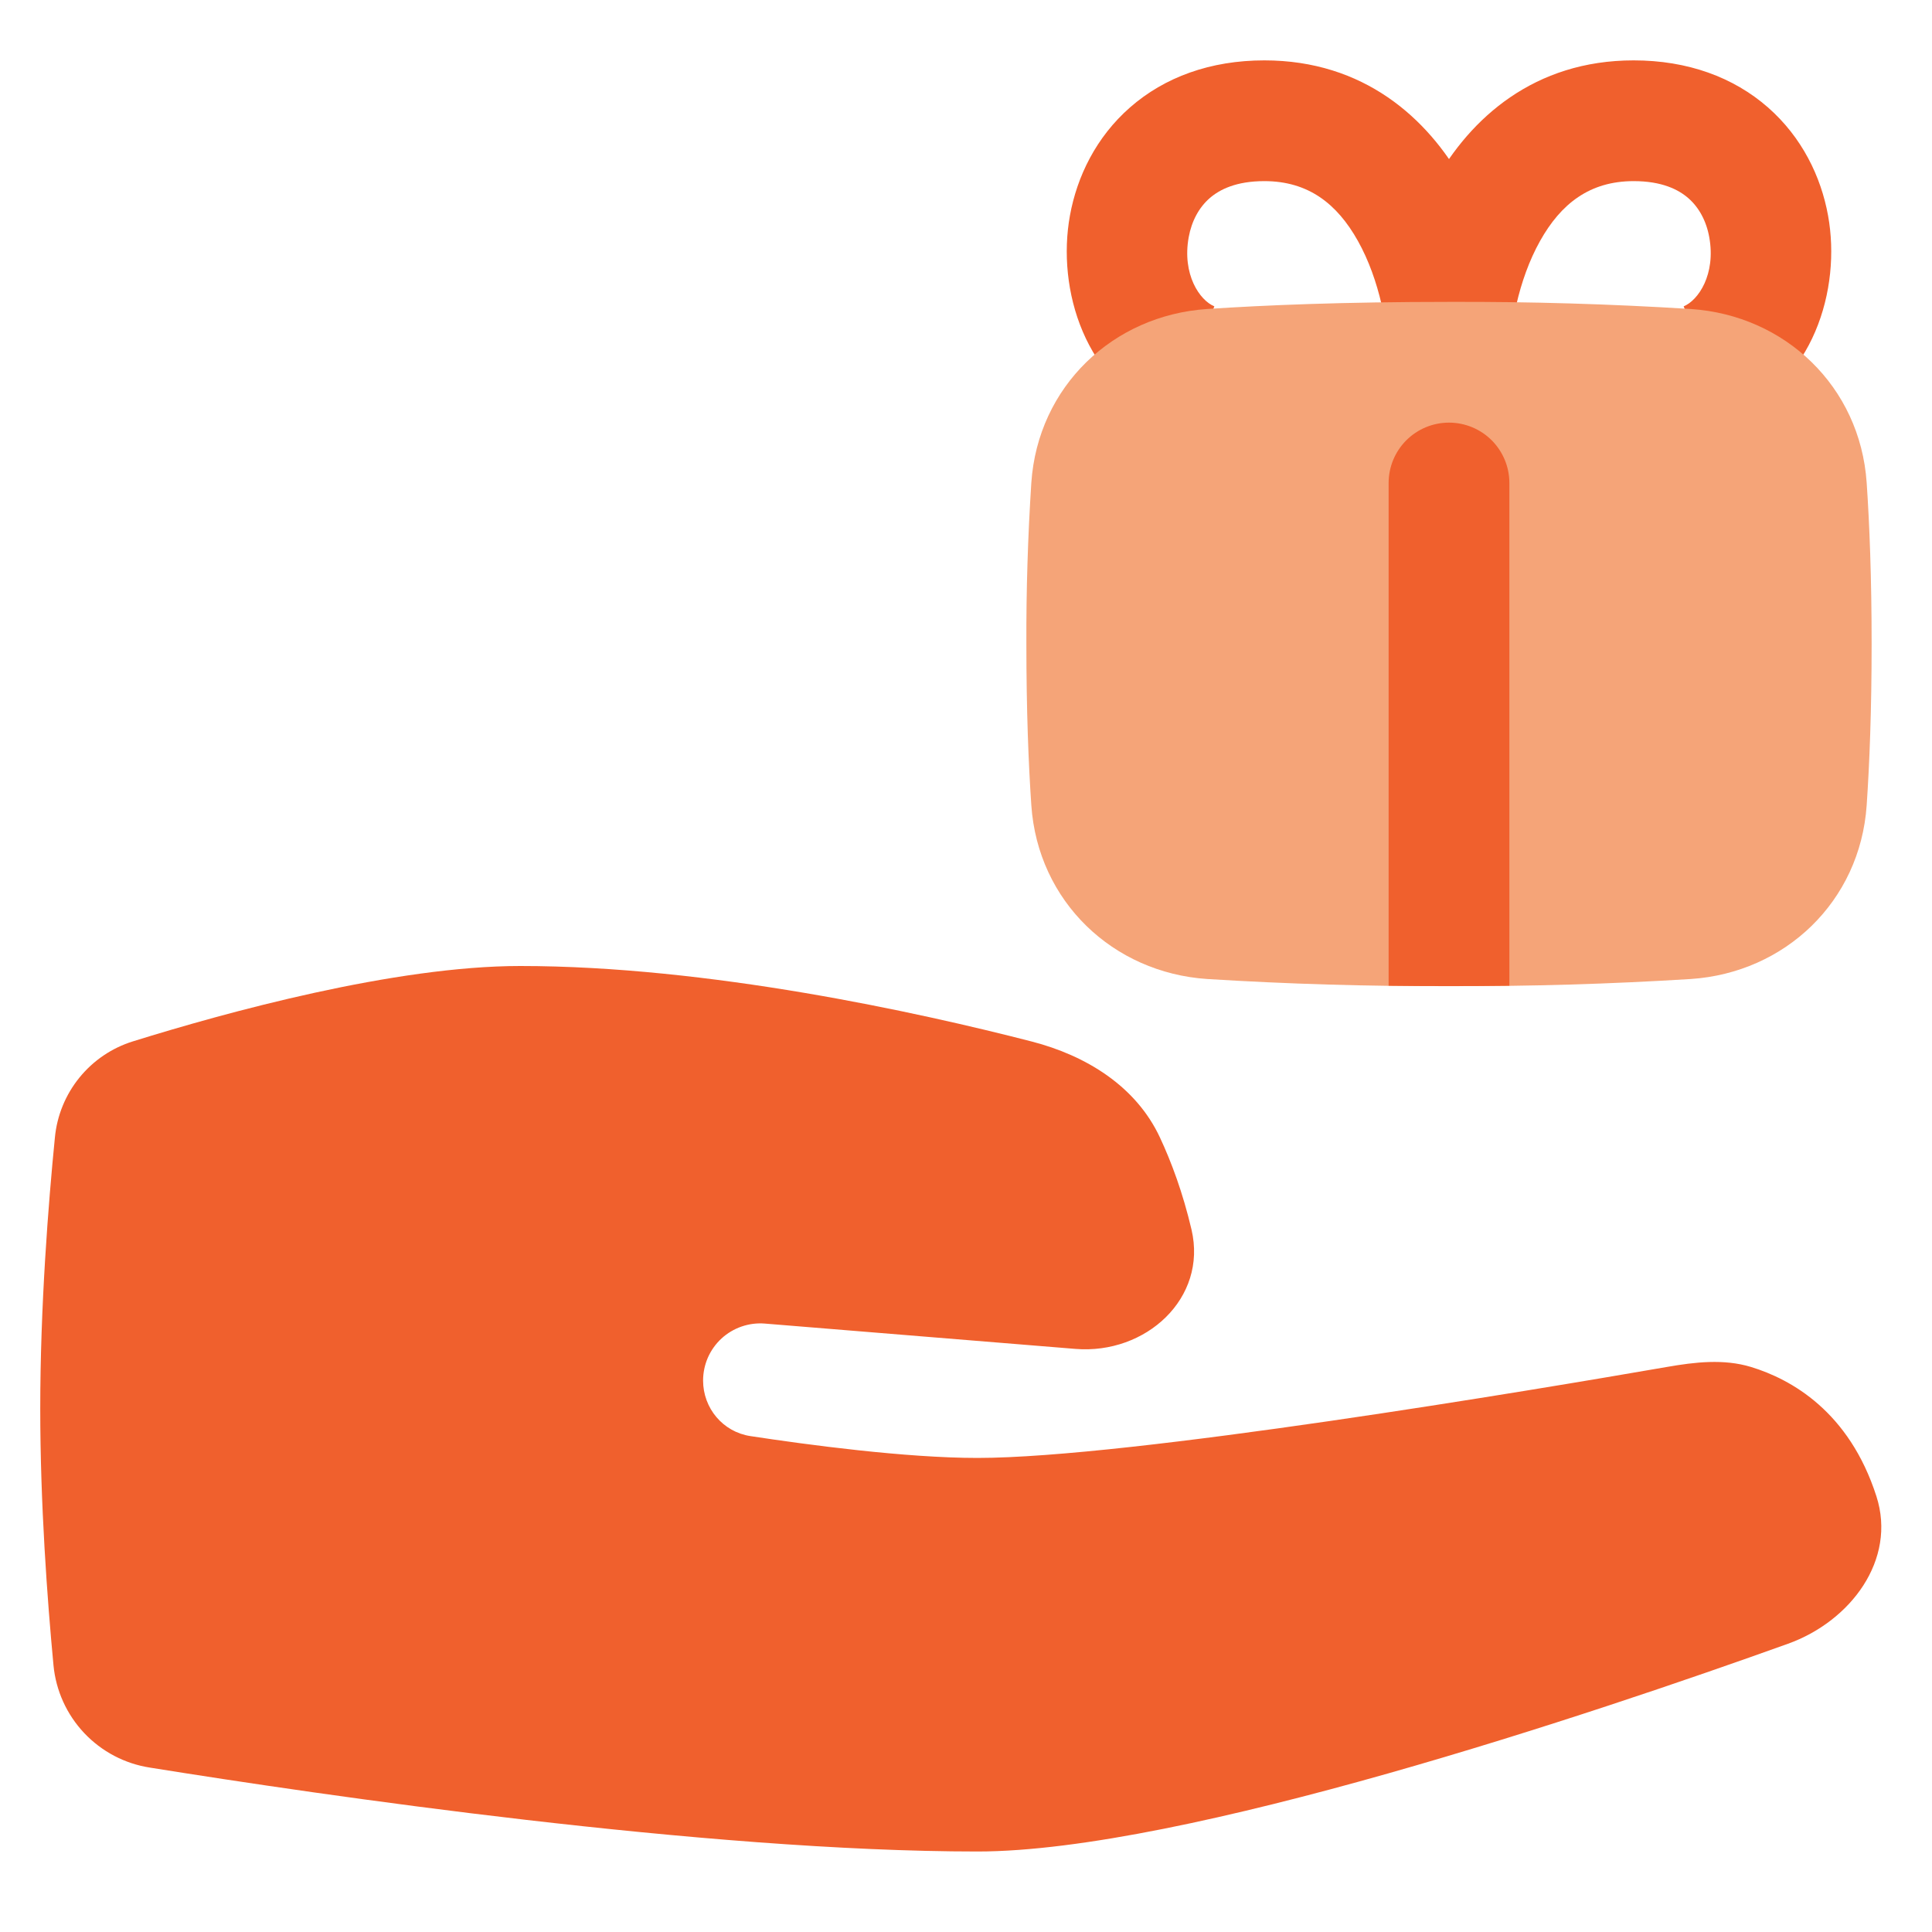 <?xml version="1.0" encoding="UTF-8"?>
<svg xmlns="http://www.w3.org/2000/svg" width="48" height="48" viewBox="0 0 48 48" fill="none">
  <path d="M1.364 28.26C1.416 27.715 1.628 27.198 1.973 26.773C2.318 26.348 2.781 26.034 3.304 25.872C5.623 25.15 9.81 24 12.925 24C17.602 24 22.815 25.151 25.625 25.874C26.985 26.224 28.224 26.987 28.818 28.26C29.103 28.87 29.388 29.633 29.603 30.55C30.002 32.257 28.465 33.656 26.718 33.513L19.003 32.884C18.808 32.868 18.611 32.893 18.425 32.957C18.24 33.021 18.07 33.122 17.925 33.255C17.781 33.388 17.666 33.55 17.587 33.729C17.509 33.909 17.468 34.103 17.468 34.299C17.468 34.987 17.961 35.575 18.641 35.679C20.066 35.896 22.501 36.222 24.283 36.222C28.063 36.222 38.136 34.53 41.411 33.962C42.111 33.84 42.824 33.756 43.504 33.962C44.499 34.266 45.941 35.065 46.619 37.175C47.126 38.752 45.979 40.28 44.421 40.839C39.636 42.556 29.4 46 24.284 46C17.526 46 7.962 44.596 3.728 43.916C3.102 43.82 2.527 43.518 2.092 43.057C1.658 42.597 1.389 42.005 1.329 41.375C1.174 39.733 1 37.366 1 35C1 32.452 1.201 29.904 1.364 28.26Z" fill="#f0602d"></path>
  <path fill-rule="evenodd" clip-rule="evenodd" d="M28.075 2.669C28.93 1.919 30.07 1.5 31.412 1.5C33.886 1.5 35.467 2.937 36.352 4.516C37.207 6.04 37.5 7.806 37.5 9H34.5C34.5 8.194 34.283 6.96 33.736 5.984C33.22 5.064 32.506 4.5 31.412 4.5C30.716 4.5 30.302 4.706 30.052 4.925C29.789 5.155 29.606 5.491 29.533 5.893C29.365 6.819 29.807 7.463 30.17 7.611L29.039 10.389C26.943 9.537 26.251 7.181 26.582 5.357C26.758 4.384 27.233 3.407 28.075 2.669Z" fill="#f0602d"></path>
  <path fill-rule="evenodd" clip-rule="evenodd" d="M43.925 2.669C43.069 1.919 41.93 1.5 40.588 1.5C38.114 1.5 36.533 2.937 35.648 4.516C34.792 6.04 34.5 7.806 34.5 9H37.5C37.5 8.194 37.716 6.96 38.264 5.984C38.78 5.063 39.494 4.5 40.588 4.5C41.284 4.5 41.698 4.706 41.948 4.925C42.211 5.155 42.394 5.491 42.466 5.893C42.634 6.819 42.192 7.463 41.83 7.611L42.96 10.389C45.056 9.537 45.749 7.181 45.418 5.357C45.242 4.384 44.766 3.407 43.925 2.669Z" fill="#f0602d"></path>
  <path d="M36 24.5C38.004 24.507 40.008 24.448 42.009 24.323C44.346 24.167 46.213 22.401 46.377 20.007C46.447 18.981 46.5 17.657 46.5 16C46.5 14.343 46.447 13.02 46.377 11.993C46.213 9.599 44.346 7.833 42.009 7.677C40.008 7.552 38.004 7.493 36 7.5C33.387 7.5 31.407 7.582 29.991 7.677C27.654 7.833 25.787 9.599 25.623 11.993C25.537 13.327 25.495 14.663 25.5 16C25.5 17.657 25.553 18.98 25.623 20.007C25.787 22.401 27.654 24.167 29.991 24.323C31.991 24.448 33.996 24.507 36 24.5Z" fill="#f5a478"></path>
  <path d="M37.5 24.49C36.5 24.503 35.5 24.503 34.5 24.49V12C34.5 11.602 34.658 11.221 34.939 10.939C35.221 10.658 35.602 10.5 36 10.5C36.398 10.5 36.779 10.658 37.061 10.939C37.342 11.221 37.5 11.602 37.5 12V24.49Z" fill="#f0602d"></path>
</svg>
